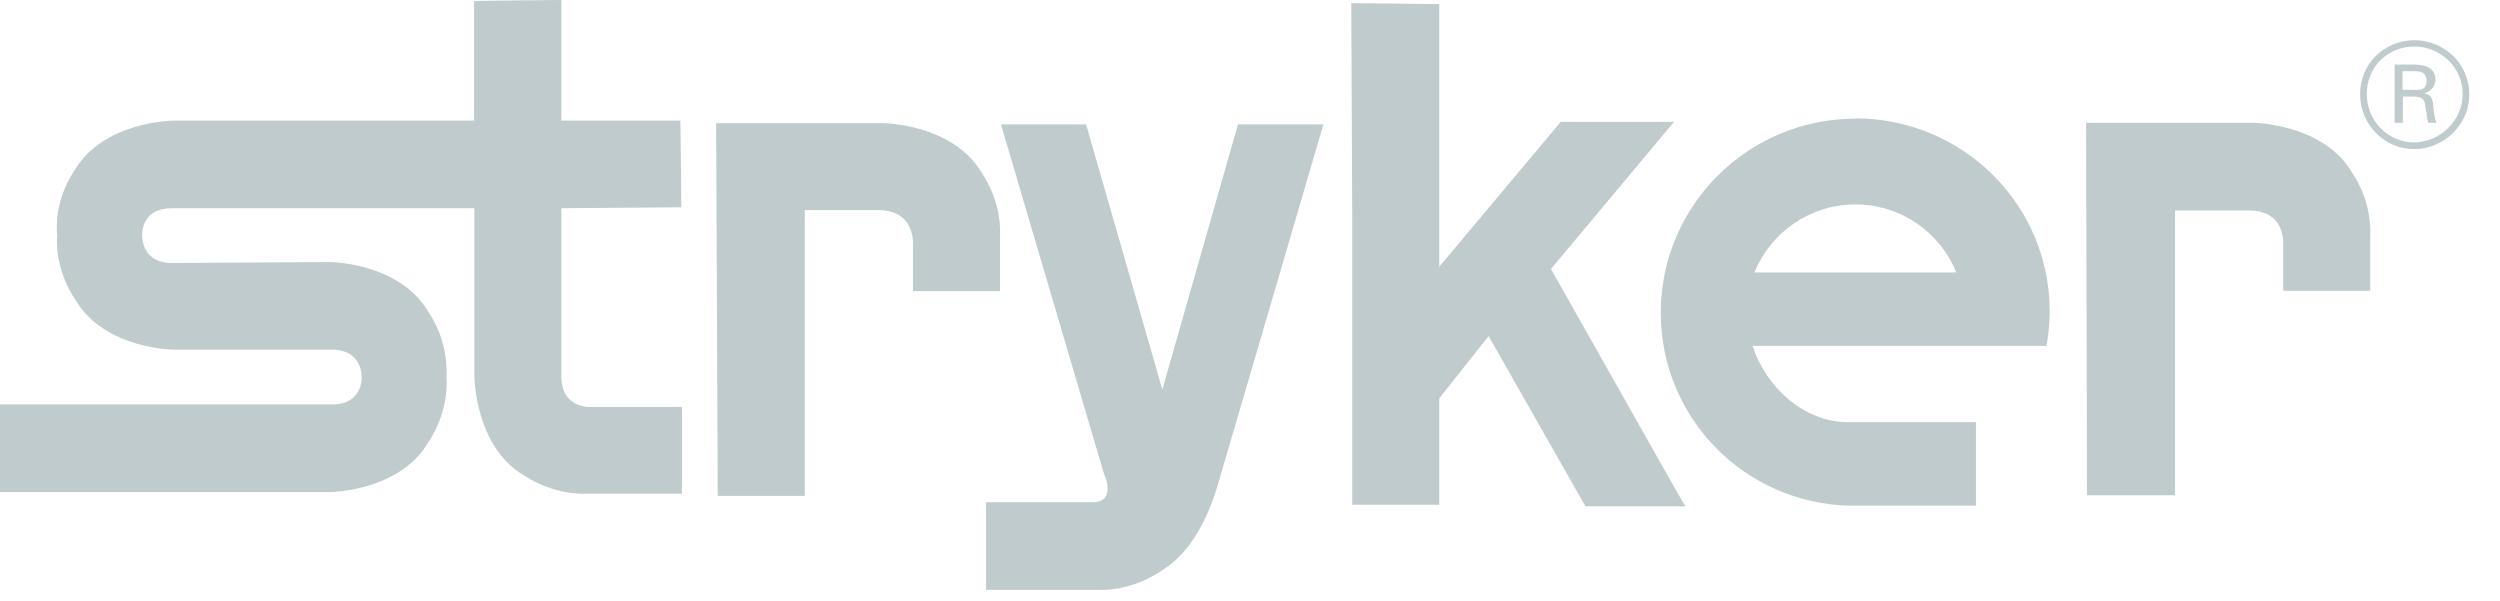 <svg width="79" height="19" viewBox="0 0 79 19" fill="none" xmlns="http://www.w3.org/2000/svg">
<path d="M17.73 0C17.23 0 14.98 0.03 14.98 0.03V3.81H5.51C5.51 3.81 3.28 3.81 2.35 5.39C1.7 6.37 1.79 7.3 1.81 7.43C1.79 7.56 1.73 8.5 2.38 9.47C3.31 11.05 5.52 11.05 5.52 11.05H10.5C11.31 11.05 11.43 11.67 11.43 11.93C11.43 12.19 11.3 12.78 10.5 12.78H0C0 13.29 0 15.55 0 15.55H10.4C10.4 15.55 12.61 15.55 13.54 13.97C14.18 13 14.12 12.06 14.11 11.93C14.11 11.79 14.19 10.83 13.54 9.86C12.61 8.28 10.4 8.28 10.4 8.28L5.42 8.31C4.61 8.31 4.49 7.69 4.49 7.43C4.49 7.17 4.61 6.58 5.42 6.58C6.24 6.58 14.89 6.58 14.89 6.58H14.99V11.88C14.99 11.88 14.99 14.11 16.57 15.03C17.51 15.64 18.41 15.61 18.59 15.6H21.55V12.86H18.57C18.29 12.84 17.75 12.68 17.74 11.93C17.74 11.5 17.74 8.92 17.74 6.58L21.53 6.55C21.53 6.05 21.5 3.81 21.5 3.81H17.74V0.01L17.73 0ZM42.7 0.1L42.73 6.72V15.95H45.48V12.59L47.04 10.62L50.1 16H53.26L53 15.56C53 15.56 50.24 10.68 49.01 8.5L52.9 3.85H49.32L45.48 8.43V0.13C45.48 0.13 43.21 0.1 42.7 0.1ZM76.29 1.27C75.36 1.27 74.57 2.01 74.58 2.98C74.58 3.94 75.36 4.72 76.29 4.71C77.23 4.71 78.03 3.94 78.03 2.98C78.03 2.02 77.24 1.27 76.29 1.27ZM76.29 1.47C77.14 1.47 77.82 2.15 77.82 2.97C77.82 3.79 77.13 4.49 76.29 4.5C75.47 4.5 74.79 3.83 74.79 2.97C74.79 2.11 75.46 1.47 76.29 1.47ZM75.67 2.04V3.88H75.93V3.05H76.24C76.54 3.05 76.63 3.13 76.65 3.41C76.69 3.7 76.7 3.75 76.73 3.88H76.99C76.92 3.69 76.91 3.54 76.89 3.31C76.86 3.08 76.8 2.99 76.6 2.95C76.95 2.85 76.96 2.57 76.96 2.51C76.96 2.05 76.45 2.05 76.31 2.04H75.66H75.67ZM75.93 2.25H76.32C76.46 2.25 76.68 2.27 76.68 2.56C76.68 2.85 76.46 2.84 76.34 2.84H75.92V2.25H75.93ZM58.63 3.75C55.24 3.75 52.48 6.5 52.48 9.88C52.48 13.21 55.13 15.9 58.45 15.98H62.44V13.34H58.34C57.01 13.31 55.83 12.28 55.38 10.93H64.67C64.73 10.57 64.77 10.22 64.77 9.84C64.77 6.46 62.02 3.74 58.62 3.74L58.63 3.75ZM65.92 3.88L65.95 15.65H68.73V6.65H71.06C72 6.65 72.13 7.32 72.15 7.61V9.19H74.9V7.48C74.91 7.29 74.95 6.4 74.33 5.46C73.4 3.88 71.17 3.88 71.17 3.88H65.93H65.92ZM22.63 3.9L22.68 15.67H25.43V6.64H27.76C28.71 6.64 28.83 7.34 28.85 7.62V9.2H31.6V7.49C31.61 7.3 31.65 6.41 31.03 5.47C30.1 3.89 27.87 3.89 27.87 3.89H22.63V3.9ZM31.63 3.93L34.87 14.92L34.97 15.2C35.03 15.45 35.05 15.84 34.58 15.87H31.16V18.64H34.66C34.85 18.65 35.75 18.67 36.68 18.05C38.01 17.26 38.45 15.43 38.6 14.92C38.78 14.31 41.82 3.93 41.82 3.93H39.12L36.73 12.31L34.32 3.93H31.62H31.63ZM58.63 6.46C60.08 6.46 61.31 7.35 61.82 8.61H55.44C55.95 7.35 57.19 6.46 58.63 6.46Z" fill="#C0CBCD"/>
</svg>
